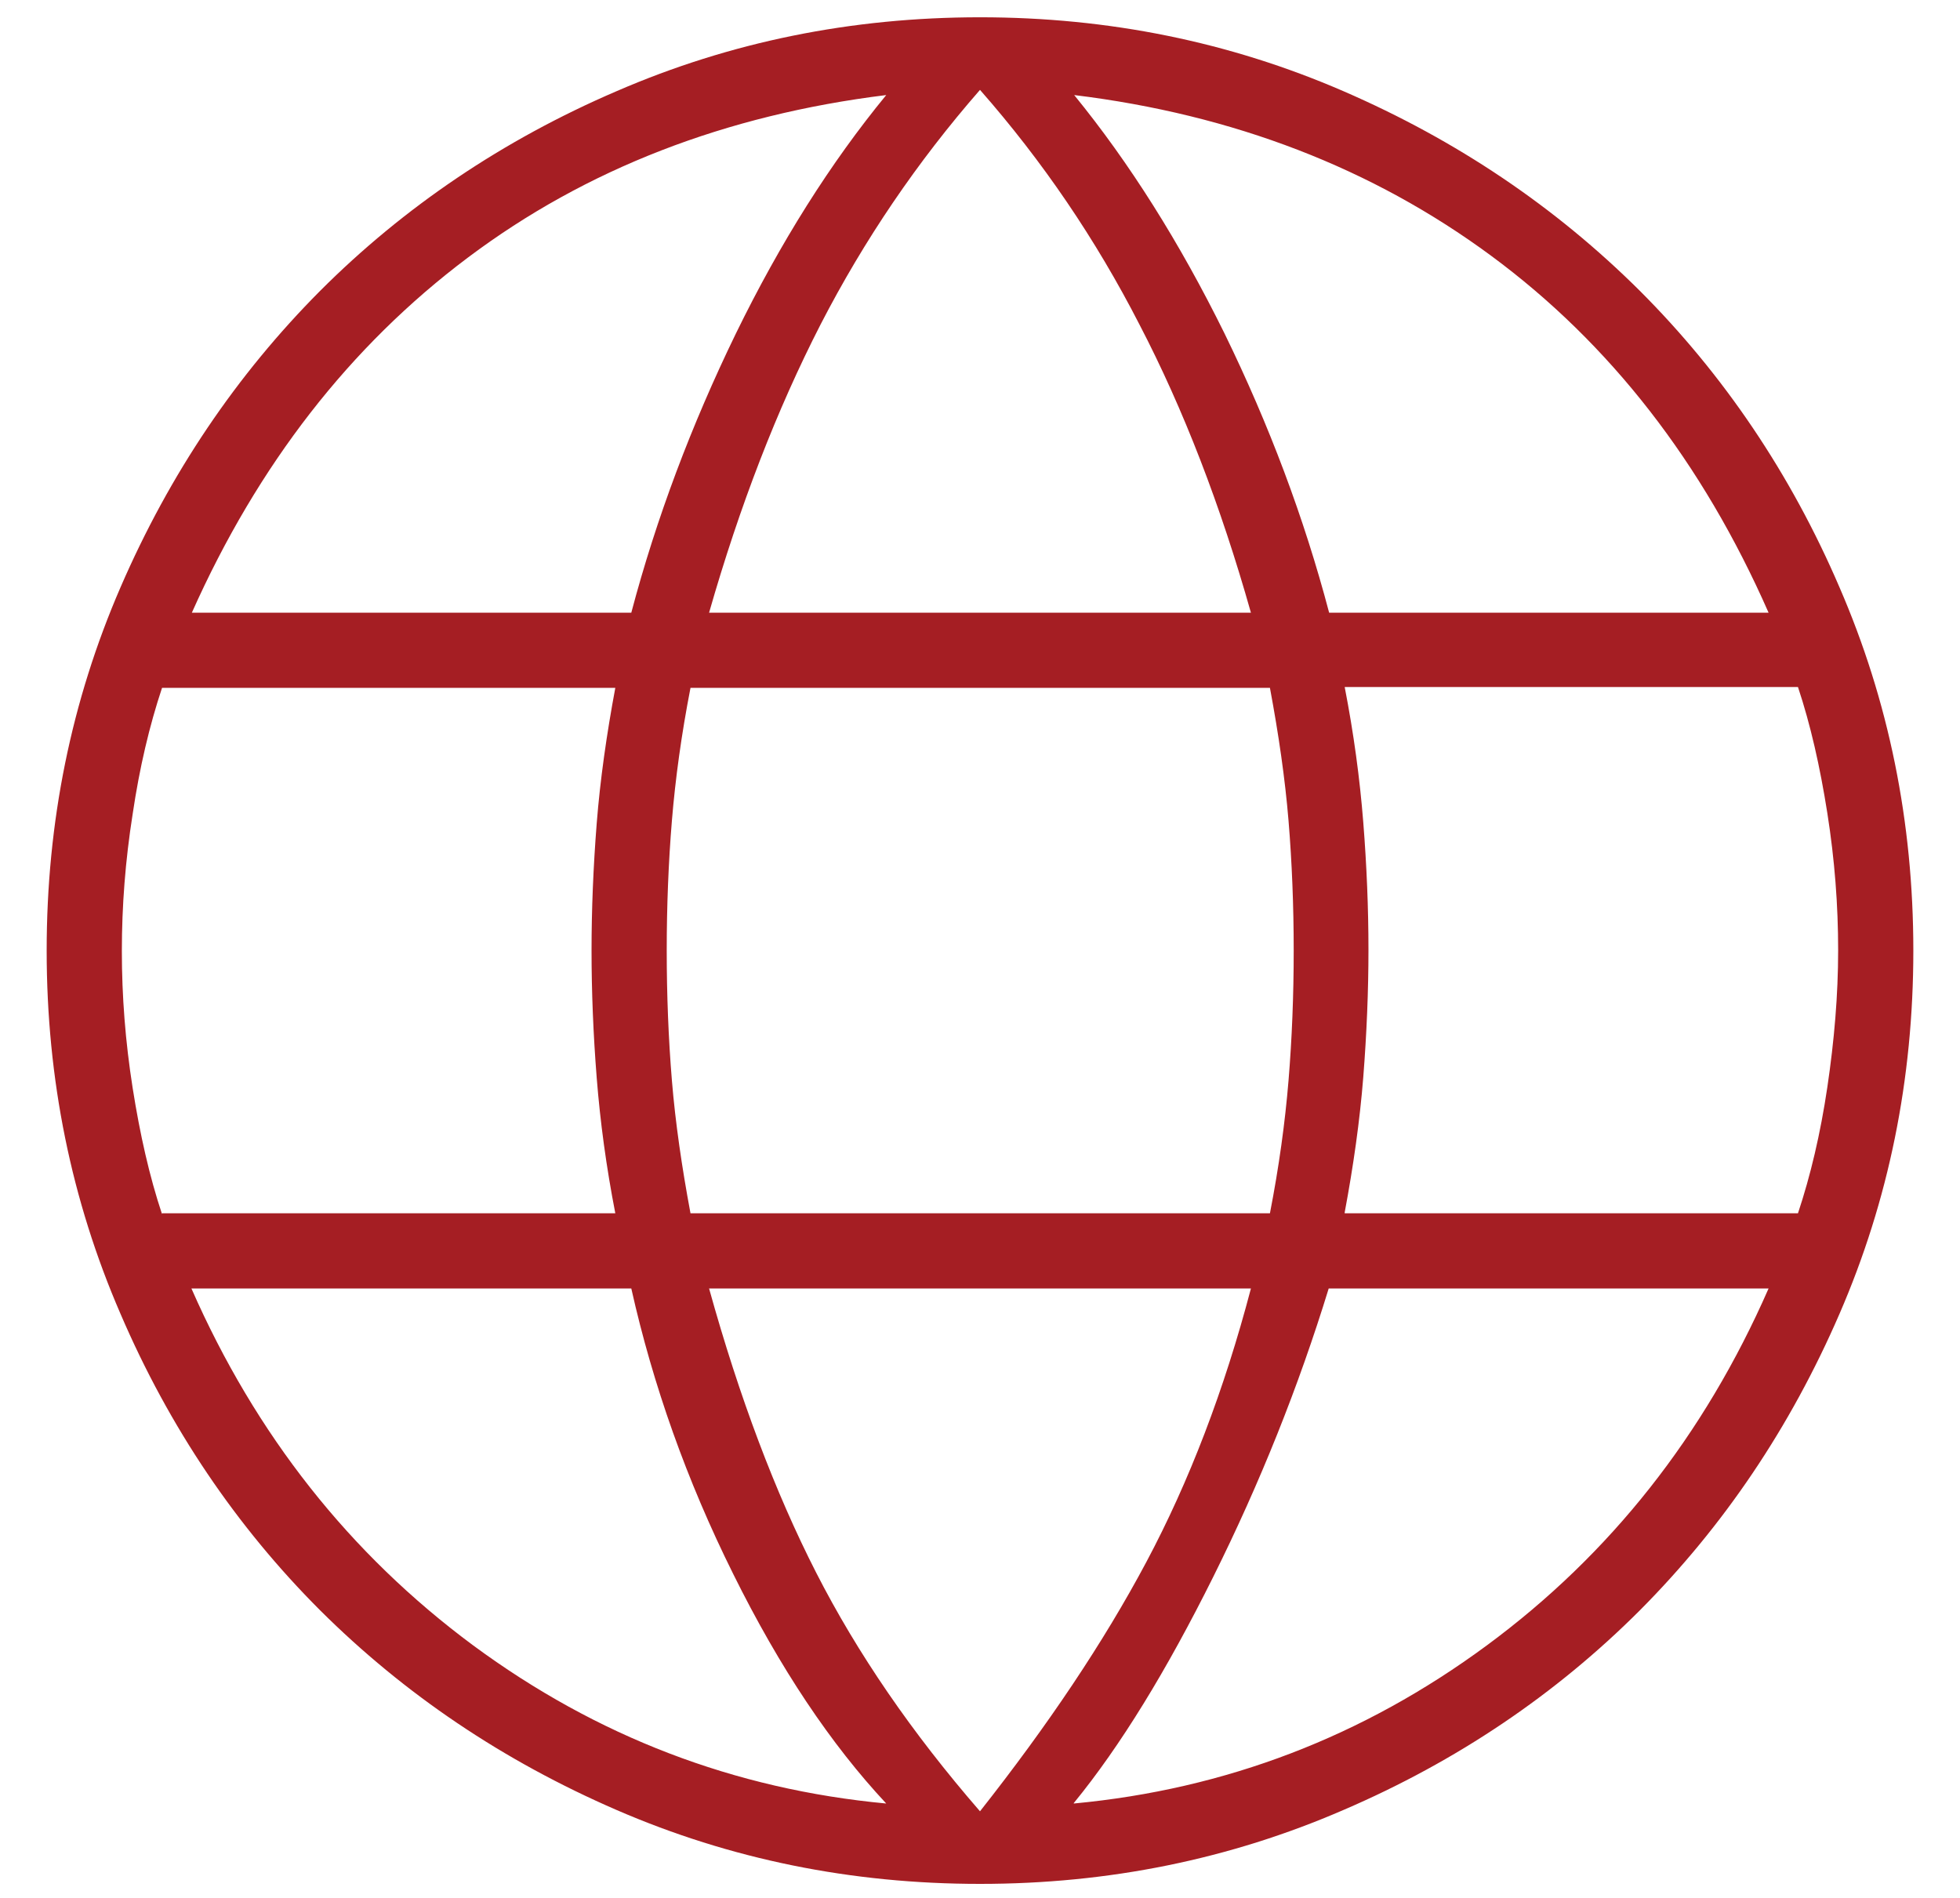 <?xml version="1.0" encoding="UTF-8"?> <svg xmlns="http://www.w3.org/2000/svg" id="Layer_1" version="1.1" viewBox="0 0 453.6 439.2"><defs><style> .st0 { fill: #a51e23; } </style></defs><path class="st0" d="M226.8,436c-29.8,0-57.8-5.7-84.1-17.1-26.3-11.4-49.1-26.8-68.6-46.2-19.4-19.4-34.9-42.3-46.2-68.6-11.4-26.3-17.1-54.3-17.1-84.1s5.7-57.8,17.1-84.1c11.4-26.3,26.8-49.1,46.2-68.6,19.4-19.4,42.3-34.9,68.6-46.2,26.3-11.4,54.3-17.1,84.1-17.1s57.8,5.7,84.1,17.1c26.3,11.4,49.1,26.8,68.6,46.2,19.4,19.4,34.9,42.3,46.2,68.6,11.4,26.3,17.1,54.3,17.1,84.1s-5.7,57.8-17.1,84.1c-11.4,26.3-26.8,49.1-46.2,68.6-19.4,19.4-42.3,34.9-68.6,46.2-26.3,11.4-54.3,17.1-84.1,17.1ZM226.8,419.2c15.7-19.9,28.6-39.1,38.5-57.7s18-39.7,24.2-63.3h-125.4c7,25.2,15.3,47.2,24.8,65.8,9.5,18.6,22.1,37,37.9,55.2ZM205.1,417.4c-12.8-13.7-24.6-31.3-35.4-53.1-10.8-21.7-18.6-43.8-23.6-66.1H44.3c14.9,33.9,36.6,61.4,65.2,82.6,28.6,21.1,60.4,33.3,95.6,36.6ZM248.5,417.4c35.2-3.3,67-15.5,95.6-36.6,28.6-21.1,50.3-48.6,65.2-82.6h-101.8c-7,22.8-15.9,45-26.7,66.7-10.8,21.7-21.5,39.2-32.3,52.4ZM37.5,280.8h104.9c-2.1-10.8-3.5-21.2-4.3-31.3s-1.2-20-1.2-29.5.4-19.3,1.2-29.5c.8-10.1,2.3-20.6,4.3-31.3H37.5c-2.9,8.7-5.2,18.4-6.8,29.2-1.7,10.8-2.5,21.3-2.5,31.7s.8,20.9,2.5,31.7c1.7,10.8,3.9,20.5,6.8,29.2ZM159.8,280.8h134.1c2.1-10.8,3.5-21,4.3-30.7.8-9.7,1.2-19.8,1.2-30.1s-.4-20.4-1.2-30.1c-.8-9.7-2.3-20-4.3-30.7h-134.1c-2.1,10.8-3.5,21-4.3,30.7-.8,9.7-1.2,19.8-1.2,30.1s.4,20.4,1.2,30.1c.8,9.7,2.3,20,4.3,30.7ZM311.2,280.8h104.9c2.9-8.7,5.2-18.4,6.8-29.2s2.5-21.3,2.5-31.7-.8-20.9-2.5-31.7-3.9-20.5-6.8-29.2h-104.9c2.1,10.8,3.5,21.2,4.3,31.3.8,10.1,1.2,20,1.2,29.5s-.4,19.3-1.2,29.5c-.8,10.1-2.3,20.6-4.3,31.3ZM307.5,141.8h101.8c-15.3-34.8-36.7-62.3-64.2-82.6-27.5-20.3-59.7-32.7-96.5-37.2,12.8,15.7,24.4,34.1,34.8,55.2,10.3,21.1,18.4,42.6,24.2,64.6ZM164.1,141.8h125.4c-7-24.8-15.6-47.1-25.8-66.7-10.1-19.7-22.4-37.8-36.9-54.3-14.5,16.6-26.8,34.7-36.9,54.3-10.1,19.7-18.7,41.9-25.8,66.7ZM44.3,141.8h101.8c5.8-21.9,13.9-43.4,24.2-64.6,10.3-21.1,21.9-39.5,34.8-55.2-37.2,4.6-69.5,17.1-96.8,37.6-27.3,20.5-48.6,47.9-63.9,82.2Z"></path></svg> 